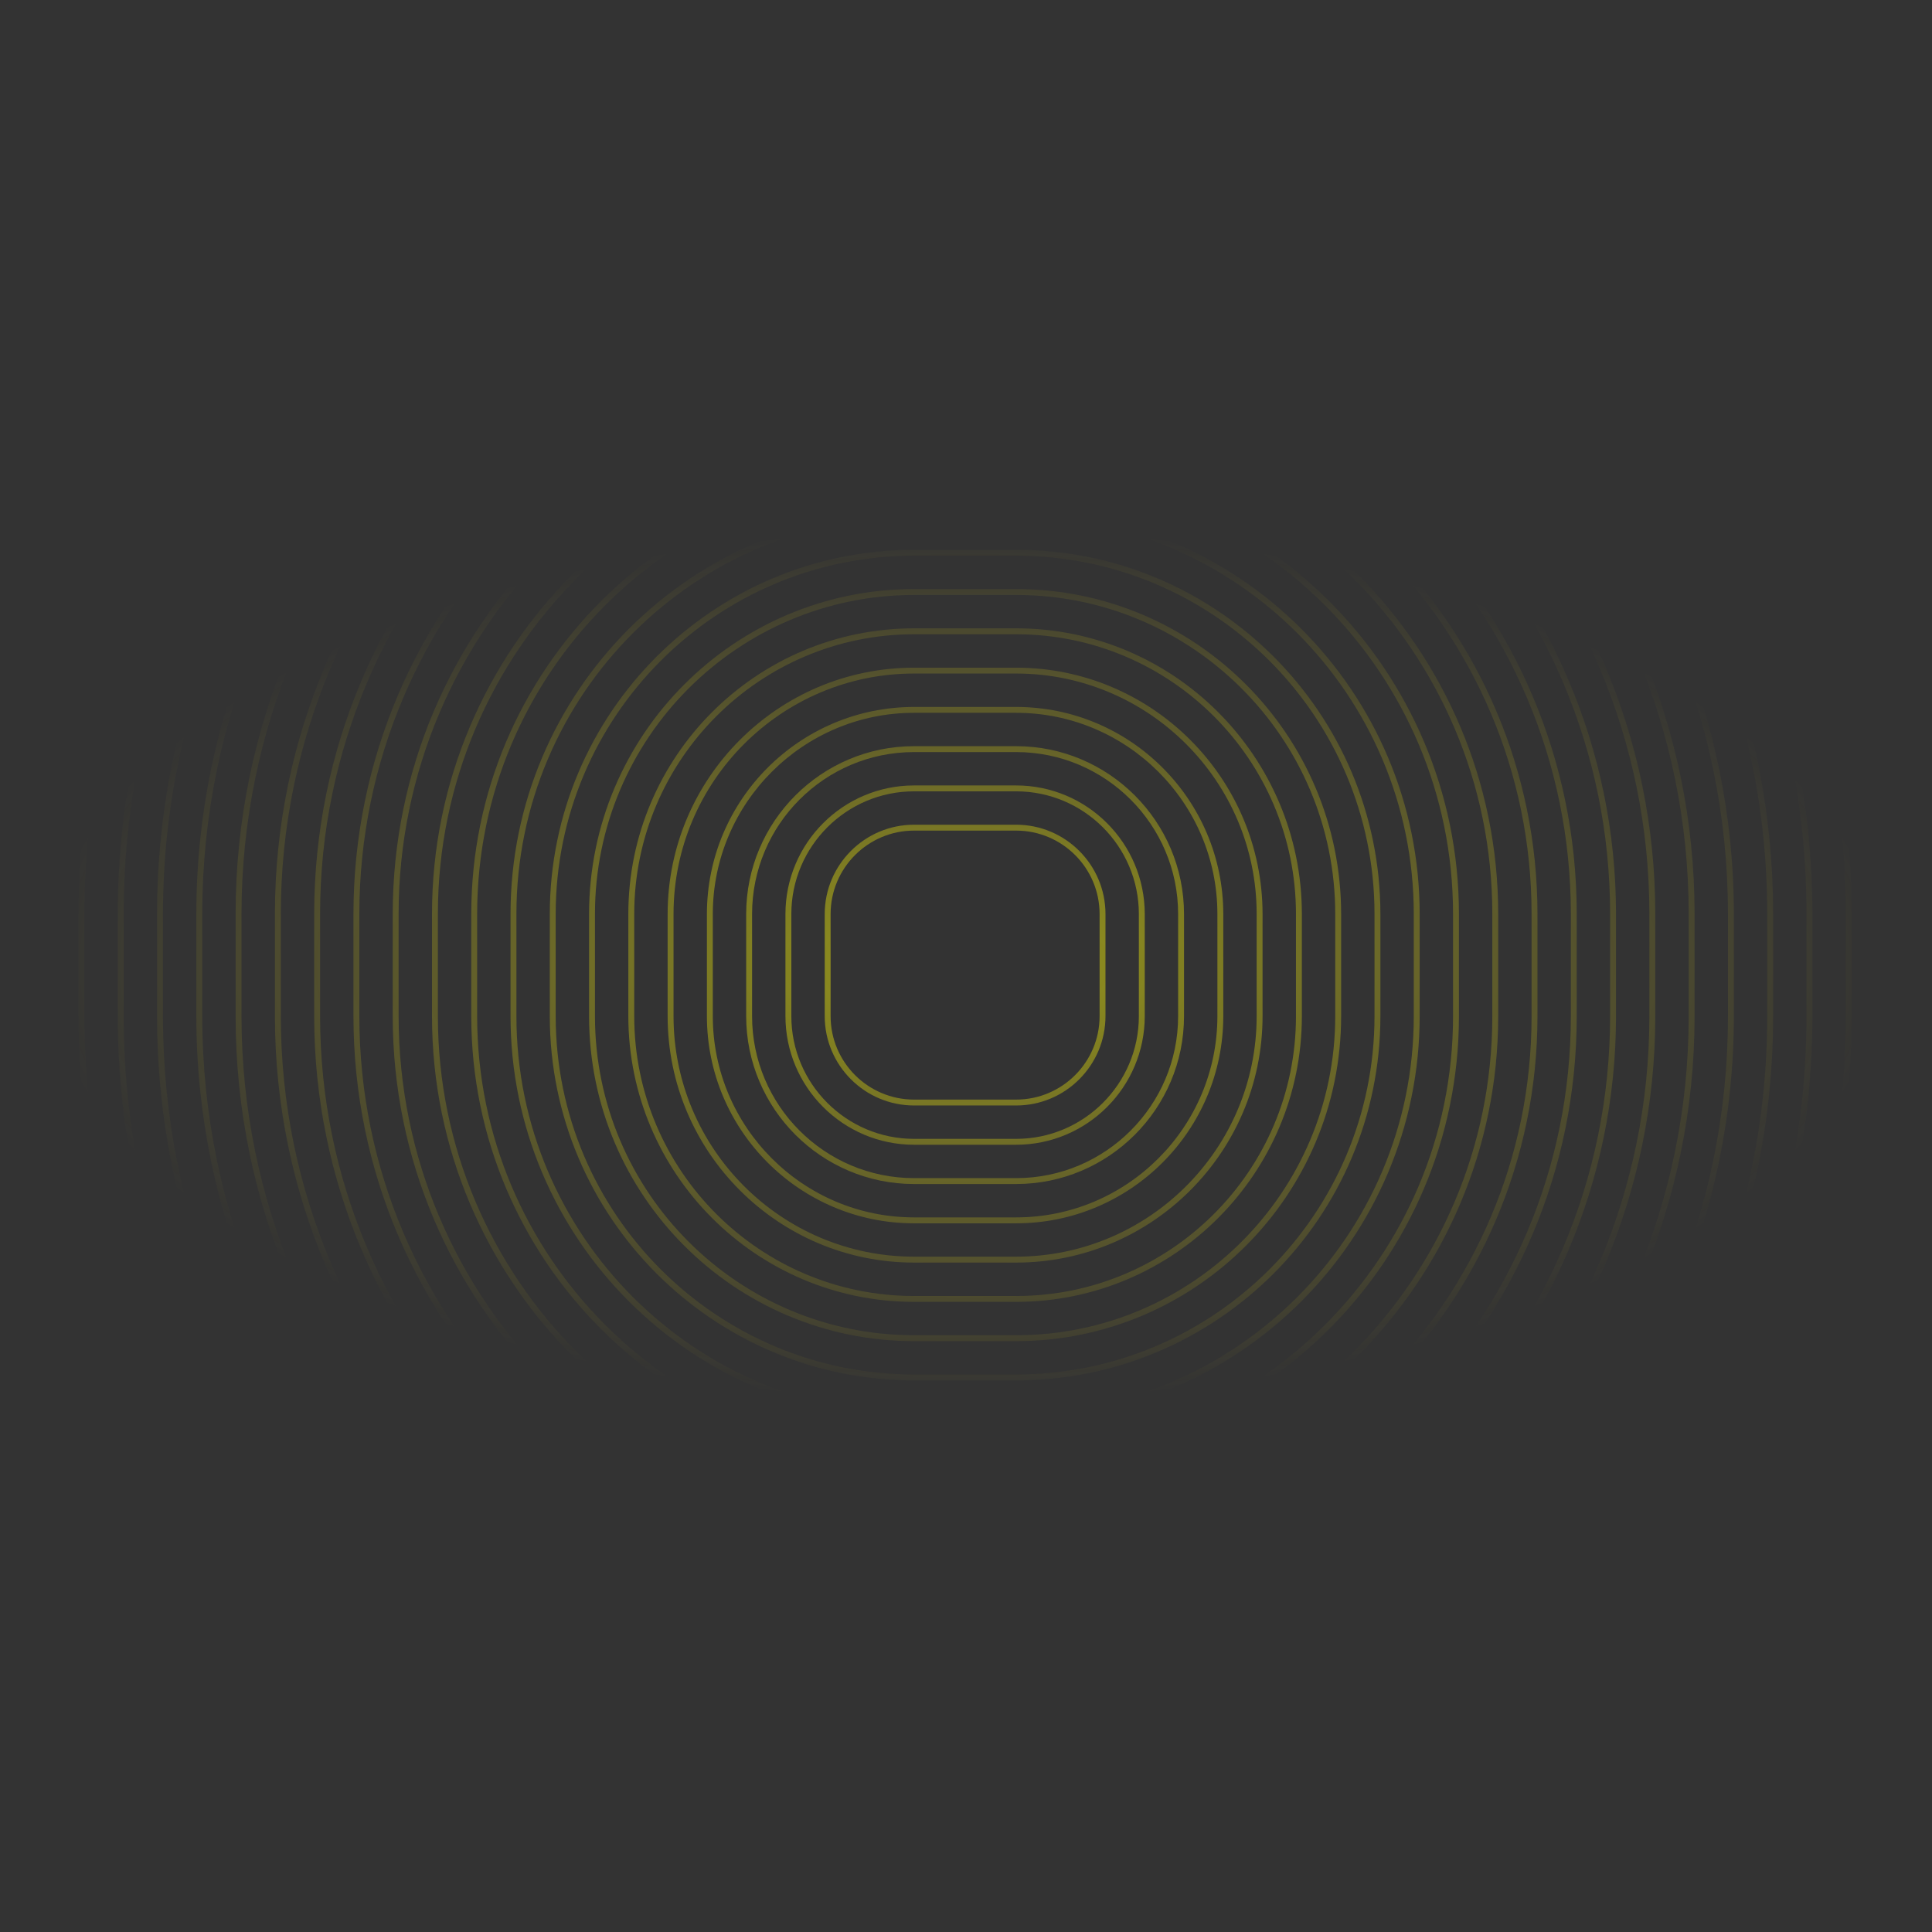<svg width="492" height="492" viewBox="0 0 492 492" fill="none" xmlns="http://www.w3.org/2000/svg">
<rect x="0" y="0" width="492" height="492" fill="#333333" stroke="none"/>
<path d="M258.77 491.54H232.77C104.42 491.54 0 387.12 0 258.77V232.77C0 104.42 104.42 0 232.77 0H258.77C387.12 0 491.54 104.42 491.54 232.77V258.77C491.54 387.12 387.12 491.54 258.77 491.54ZM232.77 1.5C105.25 1.5 1.5 105.25 1.5 232.77V258.77C1.5 386.29 105.25 490.04 232.77 490.04H258.77C386.29 490.04 490.04 386.29 490.04 258.77V232.77C490.04 105.25 386.29 1.5 258.77 1.5H232.77Z" fill="url(#paint0_radial_239_2937)" fill-opacity="0.5"/>
<path d="M258.77 481.54H232.77C109.93 481.54 10 381.61 10 258.77V232.77C10 109.94 109.94 10 232.77 10H258.77C381.61 10 481.54 109.93 481.54 232.77V258.77C481.54 381.61 381.61 481.54 258.77 481.54ZM232.77 11.5C110.76 11.5 11.5 110.76 11.5 232.77V258.77C11.5 380.78 110.76 480.04 232.77 480.04H258.77C380.78 480.04 480.04 380.78 480.04 258.77V232.77C480.04 110.76 380.78 11.5 258.77 11.5H232.77Z" fill="url(#paint1_radial_239_2937)" fill-opacity="0.5"/>
<path d="M258.77 471.54H232.77C115.45 471.54 20 376.09 20 258.77V232.77C20 115.45 115.45 20 232.77 20H258.77C376.09 20 471.54 115.45 471.54 232.77V258.77C471.54 376.09 376.09 471.54 258.77 471.54ZM232.77 21.5C116.28 21.5 21.5 116.28 21.5 232.77V258.77C21.5 375.26 116.27 470.04 232.77 470.04H258.77C375.26 470.04 470.04 375.26 470.04 258.77V232.77C470.04 116.28 375.26 21.5 258.77 21.5H232.77Z" fill="url(#paint2_radial_239_2937)" fill-opacity="0.5"/>
<path d="M258.77 461.54H232.77C120.96 461.54 30 370.58 30 258.77V232.77C30 120.96 120.96 30 232.77 30H258.77C370.58 30 461.54 120.96 461.54 232.77V258.77C461.54 370.58 370.58 461.54 258.77 461.54ZM232.77 31.5C121.79 31.5 31.5 121.79 31.5 232.77V258.77C31.5 369.75 121.79 460.04 232.77 460.04H258.77C369.75 460.04 460.04 369.75 460.04 258.77V232.77C460.04 121.79 369.75 31.5 258.77 31.5H232.77Z" fill="url(#paint3_radial_239_2937)" fill-opacity="0.5"/>
<path d="M258.77 451.54H232.77C126.48 451.54 40 365.06 40 258.77V232.77C40 126.48 126.48 40 232.77 40H258.77C365.06 40 451.54 126.48 451.54 232.77V258.77C451.54 365.06 365.06 451.54 258.77 451.54ZM232.77 41.5C127.3 41.5 41.5 127.3 41.5 232.77V258.77C41.5 364.23 127.3 450.04 232.77 450.04H258.77C364.23 450.04 450.04 364.24 450.04 258.77V232.77C450.04 127.3 364.24 41.5 258.77 41.5H232.77Z" fill="url(#paint4_radial_239_2937)" fill-opacity="0.5"/>
<path d="M258.77 441.54H232.77C131.99 441.54 50 359.55 50 258.77V232.77C50 131.99 131.99 50 232.77 50H258.77C359.55 50 441.54 131.99 441.54 232.77V258.77C441.54 359.55 359.55 441.54 258.77 441.54ZM232.77 51.5C132.82 51.5 51.5 132.82 51.5 232.77V258.77C51.5 358.72 132.82 440.04 232.77 440.04H258.77C358.72 440.04 440.04 358.72 440.04 258.77V232.77C440.04 132.82 358.72 51.5 258.77 51.5H232.77Z" fill="url(#paint5_radial_239_2937)" fill-opacity="0.5"/>
<path d="M258.77 431.54H232.77C137.51 431.54 60 354.04 60 258.77V232.77C60 137.51 137.5 60 232.77 60H258.77C354.03 60 431.54 137.5 431.54 232.77V258.77C431.54 354.03 354.04 431.54 258.77 431.54ZM232.77 61.51C138.33 61.51 61.5 138.34 61.5 232.78V258.78C61.5 353.22 138.33 430.05 232.77 430.05H258.77C353.21 430.05 430.04 353.22 430.04 258.78V232.78C430.04 138.34 353.21 61.51 258.77 61.51H232.77Z" fill="url(#paint6_radial_239_2937)" fill-opacity="0.5"/>
<path d="M258.77 421.54H232.77C143.02 421.54 70.01 348.52 70.01 258.78V232.78C70.01 143.03 143.03 70.02 232.77 70.02H258.77C348.52 70.02 421.53 143.04 421.53 232.78V258.78C421.53 348.53 348.51 421.54 258.77 421.54ZM232.77 71.51C143.85 71.51 71.51 143.85 71.51 232.77V258.77C71.51 347.69 143.85 420.03 232.77 420.03H258.77C347.69 420.03 420.03 347.69 420.03 258.77V232.77C420.03 143.85 347.69 71.51 258.77 71.51H232.77Z" fill="url(#paint7_radial_239_2937)" fill-opacity="0.5"/>
<path d="M258.77 411.54H232.77C148.54 411.54 80.01 343.01 80.01 258.78V232.78C80.01 148.55 148.54 80.02 232.77 80.02H258.77C343 80.02 411.53 148.55 411.53 232.78V258.78C411.53 343.01 343 411.54 258.77 411.54ZM232.77 81.51C149.36 81.51 81.51 149.37 81.51 232.77V258.77C81.51 342.18 149.37 410.03 232.77 410.03H258.77C342.18 410.03 410.03 342.17 410.03 258.77V232.77C410.03 149.36 342.17 81.51 258.77 81.51H232.77Z" fill="url(#paint8_radial_239_2937)" fill-opacity="0.5"/>
<path d="M258.77 401.53H232.77C154.05 401.53 90.01 337.49 90.01 258.77V232.77C90.01 154.05 154.05 90.01 232.77 90.01H258.77C337.49 90.01 401.53 154.05 401.53 232.77V258.77C401.53 337.49 337.49 401.53 258.77 401.53ZM232.77 91.51C154.88 91.51 91.51 154.88 91.51 232.77V258.77C91.51 336.66 154.88 400.03 232.77 400.03H258.77C336.66 400.03 400.03 336.66 400.03 258.77V232.77C400.03 154.88 336.66 91.51 258.77 91.51H232.77Z" fill="url(#paint9_radial_239_2937)" fill-opacity="0.5"/>
<path d="M258.77 391.53H232.77C159.56 391.53 100.01 331.97 100.01 258.77V232.77C100.01 159.56 159.57 100.01 232.77 100.01H258.77C331.98 100.01 391.53 159.57 391.53 232.77V258.77C391.53 331.98 331.97 391.53 258.77 391.53ZM232.77 101.51C160.39 101.51 101.51 160.39 101.51 232.77V258.77C101.51 331.15 160.39 390.03 232.77 390.03H258.77C331.15 390.03 390.03 331.15 390.03 258.77V232.77C390.03 160.39 331.15 101.51 258.77 101.51H232.77Z" fill="url(#paint10_radial_239_2937)" fill-opacity="0.5"/>
<path d="M258.77 381.53H232.77C165.08 381.53 110.01 326.46 110.01 258.77V232.77C110.01 165.08 165.08 110.01 232.77 110.01H258.77C326.46 110.01 381.53 165.08 381.53 232.77V258.77C381.53 326.46 326.46 381.53 258.77 381.53ZM232.77 111.51C165.91 111.51 111.51 165.91 111.51 232.77V258.77C111.51 325.63 165.91 380.03 232.77 380.03H258.77C325.63 380.03 380.03 325.63 380.03 258.77V232.77C380.03 165.91 325.63 111.51 258.77 111.51H232.77Z" fill="url(#paint11_radial_239_2937)" fill-opacity="0.5"/>
<path d="M258.77 371.53H232.77C170.59 371.53 120.01 320.95 120.01 258.77V232.77C120.01 170.59 170.59 120.01 232.77 120.01H258.77C320.95 120.01 371.53 170.59 371.53 232.77V258.77C371.53 320.95 320.95 371.53 258.77 371.53ZM232.77 121.51C171.42 121.51 121.51 171.42 121.51 232.77V258.77C121.51 320.12 171.42 370.03 232.77 370.03H258.77C320.12 370.03 370.03 320.12 370.03 258.77V232.77C370.03 171.42 320.12 121.51 258.77 121.51H232.77Z" fill="url(#paint12_radial_239_2937)" fill-opacity="0.5"/>
<path d="M258.77 361.53H232.77C176.11 361.53 130.01 315.43 130.01 258.77V232.77C130.01 176.11 176.11 130.01 232.77 130.01H258.77C315.43 130.01 361.53 176.11 361.53 232.77V258.77C361.53 315.43 315.43 361.53 258.77 361.53ZM232.77 131.51C176.94 131.51 131.51 176.93 131.51 232.77V258.77C131.51 314.6 176.93 360.03 232.77 360.03H258.77C314.6 360.03 360.03 314.61 360.03 258.77V232.77C360.03 176.94 314.61 131.51 258.77 131.51H232.77Z" fill="url(#paint13_radial_239_2937)" fill-opacity="0.5"/>
<path d="M258.77 351.53H232.77C181.62 351.53 140.01 309.92 140.01 258.77V232.77C140.01 181.62 181.62 140.01 232.77 140.01H258.77C309.92 140.01 351.53 181.62 351.53 232.77V258.77C351.53 309.92 309.92 351.53 258.77 351.53ZM232.77 141.51C182.45 141.51 141.51 182.45 141.51 232.77V258.77C141.51 309.09 182.45 350.03 232.77 350.03H258.77C309.09 350.03 350.03 309.09 350.03 258.77V232.77C350.03 182.45 309.09 141.51 258.77 141.51H232.77Z" fill="url(#paint14_radial_239_2937)" fill-opacity="0.5"/>
<path d="M258.77 341.53H232.77C187.14 341.53 150.01 304.41 150.01 258.77V232.77C150.01 187.14 187.13 150.01 232.77 150.01H258.77C304.4 150.01 341.53 187.13 341.53 232.77V258.77C341.53 304.4 304.41 341.53 258.77 341.53ZM232.77 151.51C187.96 151.51 151.51 187.96 151.51 232.77V258.77C151.51 303.57 187.96 340.03 232.77 340.03H258.77C303.57 340.03 340.03 303.58 340.03 258.77V232.77C340.03 187.96 303.58 151.51 258.77 151.51H232.77Z" fill="url(#paint15_radial_239_2937)" fill-opacity="0.5"/>
<path d="M258.77 331.53H232.77C192.65 331.53 160.01 298.89 160.01 258.77V232.77C160.01 192.65 192.65 160.01 232.77 160.01H258.77C298.89 160.01 331.53 192.65 331.53 232.77V258.77C331.53 298.89 298.89 331.53 258.77 331.53ZM232.77 161.52C193.48 161.52 161.51 193.49 161.51 232.78V258.78C161.51 298.07 193.48 330.04 232.77 330.04H258.77C298.06 330.04 330.03 298.08 330.03 258.78V232.78C330.03 193.49 298.07 161.52 258.77 161.52H232.77Z" fill="url(#paint16_radial_239_2937)" fill-opacity="0.5"/>
<path d="M258.77 321.53H232.77C198.17 321.53 170.02 293.38 170.02 258.78V232.78C170.02 198.18 198.17 170.03 232.77 170.03H258.77C293.37 170.03 321.52 198.18 321.52 232.78V258.78C321.52 293.38 293.37 321.53 258.77 321.53ZM232.77 171.52C198.99 171.52 171.52 199 171.52 232.77V258.77C171.52 292.55 199 320.02 232.77 320.02H258.77C292.55 320.02 320.02 292.54 320.02 258.77V232.77C320.02 198.99 292.54 171.52 258.77 171.52H232.77Z" fill="url(#paint17_radial_239_2937)" fill-opacity="0.5"/>
<path d="M258.77 311.53H232.77C203.68 311.53 180.02 287.86 180.02 258.78V232.78C180.02 203.69 203.69 180.03 232.77 180.03H258.77C287.86 180.03 311.52 203.7 311.52 232.78V258.78C311.52 287.87 287.85 311.53 258.77 311.53ZM232.77 181.52C204.51 181.52 181.52 204.51 181.52 232.77V258.77C181.52 287.03 204.51 310.02 232.77 310.02H258.77C287.03 310.02 310.02 287.03 310.02 258.77V232.77C310.02 204.51 287.03 181.52 258.77 181.52H232.77Z" fill="url(#paint18_radial_239_2937)" fill-opacity="0.5"/>
<path d="M258.77 301.52H232.77C209.2 301.52 190.02 282.34 190.02 258.77V232.77C190.02 209.2 209.2 190.02 232.77 190.02H258.77C282.34 190.02 301.52 209.2 301.52 232.77V258.77C301.52 282.34 282.34 301.52 258.77 301.52ZM232.77 191.52C210.02 191.52 191.52 210.03 191.52 232.77V258.77C191.52 281.52 210.03 300.02 232.77 300.02H258.77C281.52 300.02 300.02 281.51 300.02 258.77V232.77C300.02 210.02 281.51 191.52 258.77 191.52H232.77Z" fill="url(#paint19_radial_239_2937)" fill-opacity="0.5"/>
<path d="M258.77 291.52H232.77C214.71 291.52 200.02 276.83 200.02 258.77V232.77C200.02 214.71 214.71 200.02 232.77 200.02H258.77C276.83 200.02 291.52 214.71 291.52 232.77V258.77C291.52 276.83 276.83 291.52 258.77 291.52ZM232.77 201.52C215.54 201.52 201.52 215.54 201.52 232.77V258.77C201.52 276 215.54 290.02 232.77 290.02H258.77C276 290.02 290.02 276 290.02 258.77V232.77C290.02 215.54 276 201.52 258.77 201.52H232.77Z" fill="url(#paint20_radial_239_2937)" fill-opacity="0.5"/>
<path d="M258.77 281.52H232.77C220.23 281.52 210.02 271.31 210.02 258.77V232.77C210.02 220.23 220.23 210.02 232.77 210.02H258.77C271.31 210.02 281.52 220.23 281.52 232.77V258.77C281.52 271.31 271.31 281.52 258.77 281.52ZM232.77 211.52C221.05 211.52 211.52 221.05 211.52 232.77V258.77C211.52 270.49 221.05 280.02 232.77 280.02H258.77C270.49 280.02 280.02 270.49 280.02 258.77V232.77C280.02 221.05 270.49 211.52 258.77 211.52H232.77Z" fill="url(#paint21_radial_239_2937)" fill-opacity="0.5"/>
<defs>
<radialGradient id="paint0_radial_239_2937" cx="0" cy="0" r="1" gradientUnits="userSpaceOnUse" gradientTransform="translate(245.77 245.77) rotate(-89.882) scale(111.27 234.238)">
<stop stop-color="#FFFF00"/>
<stop offset="1" stop-color="#FFE918" stop-opacity="0"/>
</radialGradient>
<radialGradient id="paint1_radial_239_2937" cx="0" cy="0" r="1" gradientUnits="userSpaceOnUse" gradientTransform="translate(245.77 245.77) rotate(-89.882) scale(111.27 234.238)">
<stop stop-color="#FFFF00"/>
<stop offset="1" stop-color="#FFE918" stop-opacity="0"/>
</radialGradient>
<radialGradient id="paint2_radial_239_2937" cx="0" cy="0" r="1" gradientUnits="userSpaceOnUse" gradientTransform="translate(245.77 245.77) rotate(-89.882) scale(111.27 234.238)">
<stop stop-color="#FFFF00"/>
<stop offset="1" stop-color="#FFE918" stop-opacity="0"/>
</radialGradient>
<radialGradient id="paint3_radial_239_2937" cx="0" cy="0" r="1" gradientUnits="userSpaceOnUse" gradientTransform="translate(245.77 245.77) rotate(-89.882) scale(111.27 234.238)">
<stop stop-color="#FFFF00"/>
<stop offset="1" stop-color="#FFE918" stop-opacity="0"/>
</radialGradient>
<radialGradient id="paint4_radial_239_2937" cx="0" cy="0" r="1" gradientUnits="userSpaceOnUse" gradientTransform="translate(245.77 245.77) rotate(-89.882) scale(111.27 234.238)">
<stop stop-color="#FFFF00"/>
<stop offset="1" stop-color="#FFE918" stop-opacity="0"/>
</radialGradient>
<radialGradient id="paint5_radial_239_2937" cx="0" cy="0" r="1" gradientUnits="userSpaceOnUse" gradientTransform="translate(245.77 245.77) rotate(-89.882) scale(111.27 234.238)">
<stop stop-color="#FFFF00"/>
<stop offset="1" stop-color="#FFE918" stop-opacity="0"/>
</radialGradient>
<radialGradient id="paint6_radial_239_2937" cx="0" cy="0" r="1" gradientUnits="userSpaceOnUse" gradientTransform="translate(245.77 245.77) rotate(-89.882) scale(111.27 234.238)">
<stop stop-color="#FFFF00"/>
<stop offset="1" stop-color="#FFE918" stop-opacity="0"/>
</radialGradient>
<radialGradient id="paint7_radial_239_2937" cx="0" cy="0" r="1" gradientUnits="userSpaceOnUse" gradientTransform="translate(245.77 245.77) rotate(-89.882) scale(111.27 234.238)">
<stop stop-color="#FFFF00"/>
<stop offset="1" stop-color="#FFE918" stop-opacity="0"/>
</radialGradient>
<radialGradient id="paint8_radial_239_2937" cx="0" cy="0" r="1" gradientUnits="userSpaceOnUse" gradientTransform="translate(245.77 245.77) rotate(-89.882) scale(111.27 234.238)">
<stop stop-color="#FFFF00"/>
<stop offset="1" stop-color="#FFE918" stop-opacity="0"/>
</radialGradient>
<radialGradient id="paint9_radial_239_2937" cx="0" cy="0" r="1" gradientUnits="userSpaceOnUse" gradientTransform="translate(245.77 245.77) rotate(-89.882) scale(111.27 234.238)">
<stop stop-color="#FFFF00"/>
<stop offset="1" stop-color="#FFE918" stop-opacity="0"/>
</radialGradient>
<radialGradient id="paint10_radial_239_2937" cx="0" cy="0" r="1" gradientUnits="userSpaceOnUse" gradientTransform="translate(245.77 245.77) rotate(-89.882) scale(111.27 234.238)">
<stop stop-color="#FFFF00"/>
<stop offset="1" stop-color="#FFE918" stop-opacity="0"/>
</radialGradient>
<radialGradient id="paint11_radial_239_2937" cx="0" cy="0" r="1" gradientUnits="userSpaceOnUse" gradientTransform="translate(245.77 245.77) rotate(-89.882) scale(111.27 234.238)">
<stop stop-color="#FFFF00"/>
<stop offset="1" stop-color="#FFE918" stop-opacity="0"/>
</radialGradient>
<radialGradient id="paint12_radial_239_2937" cx="0" cy="0" r="1" gradientUnits="userSpaceOnUse" gradientTransform="translate(245.77 245.77) rotate(-89.882) scale(111.27 234.238)">
<stop stop-color="#FFFF00"/>
<stop offset="1" stop-color="#FFE918" stop-opacity="0"/>
</radialGradient>
<radialGradient id="paint13_radial_239_2937" cx="0" cy="0" r="1" gradientUnits="userSpaceOnUse" gradientTransform="translate(245.77 245.77) rotate(-89.882) scale(111.27 234.238)">
<stop stop-color="#FFFF00"/>
<stop offset="1" stop-color="#FFE918" stop-opacity="0"/>
</radialGradient>
<radialGradient id="paint14_radial_239_2937" cx="0" cy="0" r="1" gradientUnits="userSpaceOnUse" gradientTransform="translate(245.77 245.77) rotate(-89.882) scale(111.27 234.238)">
<stop stop-color="#FFFF00"/>
<stop offset="1" stop-color="#FFE918" stop-opacity="0"/>
</radialGradient>
<radialGradient id="paint15_radial_239_2937" cx="0" cy="0" r="1" gradientUnits="userSpaceOnUse" gradientTransform="translate(245.77 245.77) rotate(-89.882) scale(111.27 234.238)">
<stop stop-color="#FFFF00"/>
<stop offset="1" stop-color="#FFE918" stop-opacity="0"/>
</radialGradient>
<radialGradient id="paint16_radial_239_2937" cx="0" cy="0" r="1" gradientUnits="userSpaceOnUse" gradientTransform="translate(245.77 245.77) rotate(-89.882) scale(111.27 234.238)">
<stop stop-color="#FFFF00"/>
<stop offset="1" stop-color="#FFE918" stop-opacity="0"/>
</radialGradient>
<radialGradient id="paint17_radial_239_2937" cx="0" cy="0" r="1" gradientUnits="userSpaceOnUse" gradientTransform="translate(245.77 245.77) rotate(-89.882) scale(111.27 234.238)">
<stop stop-color="#FFFF00"/>
<stop offset="1" stop-color="#FFE918" stop-opacity="0"/>
</radialGradient>
<radialGradient id="paint18_radial_239_2937" cx="0" cy="0" r="1" gradientUnits="userSpaceOnUse" gradientTransform="translate(245.77 245.77) rotate(-89.882) scale(111.27 234.238)">
<stop stop-color="#FFFF00"/>
<stop offset="1" stop-color="#FFE918" stop-opacity="0"/>
</radialGradient>
<radialGradient id="paint19_radial_239_2937" cx="0" cy="0" r="1" gradientUnits="userSpaceOnUse" gradientTransform="translate(245.77 245.77) rotate(-89.882) scale(111.27 234.238)">
<stop stop-color="#FFFF00"/>
<stop offset="1" stop-color="#FFE918" stop-opacity="0"/>
</radialGradient>
<radialGradient id="paint20_radial_239_2937" cx="0" cy="0" r="1" gradientUnits="userSpaceOnUse" gradientTransform="translate(245.77 245.77) rotate(-89.882) scale(111.27 234.238)">
<stop stop-color="#FFFF00"/>
<stop offset="1" stop-color="#FFE918" stop-opacity="0"/>
</radialGradient>
<radialGradient id="paint21_radial_239_2937" cx="0" cy="0" r="1" gradientUnits="userSpaceOnUse" gradientTransform="translate(245.77 245.77) rotate(-89.882) scale(111.27 234.238)">
<stop stop-color="#FFFF00"/>
<stop offset="1" stop-color="#FFE918" stop-opacity="0"/>
</radialGradient>
</defs>
</svg>
